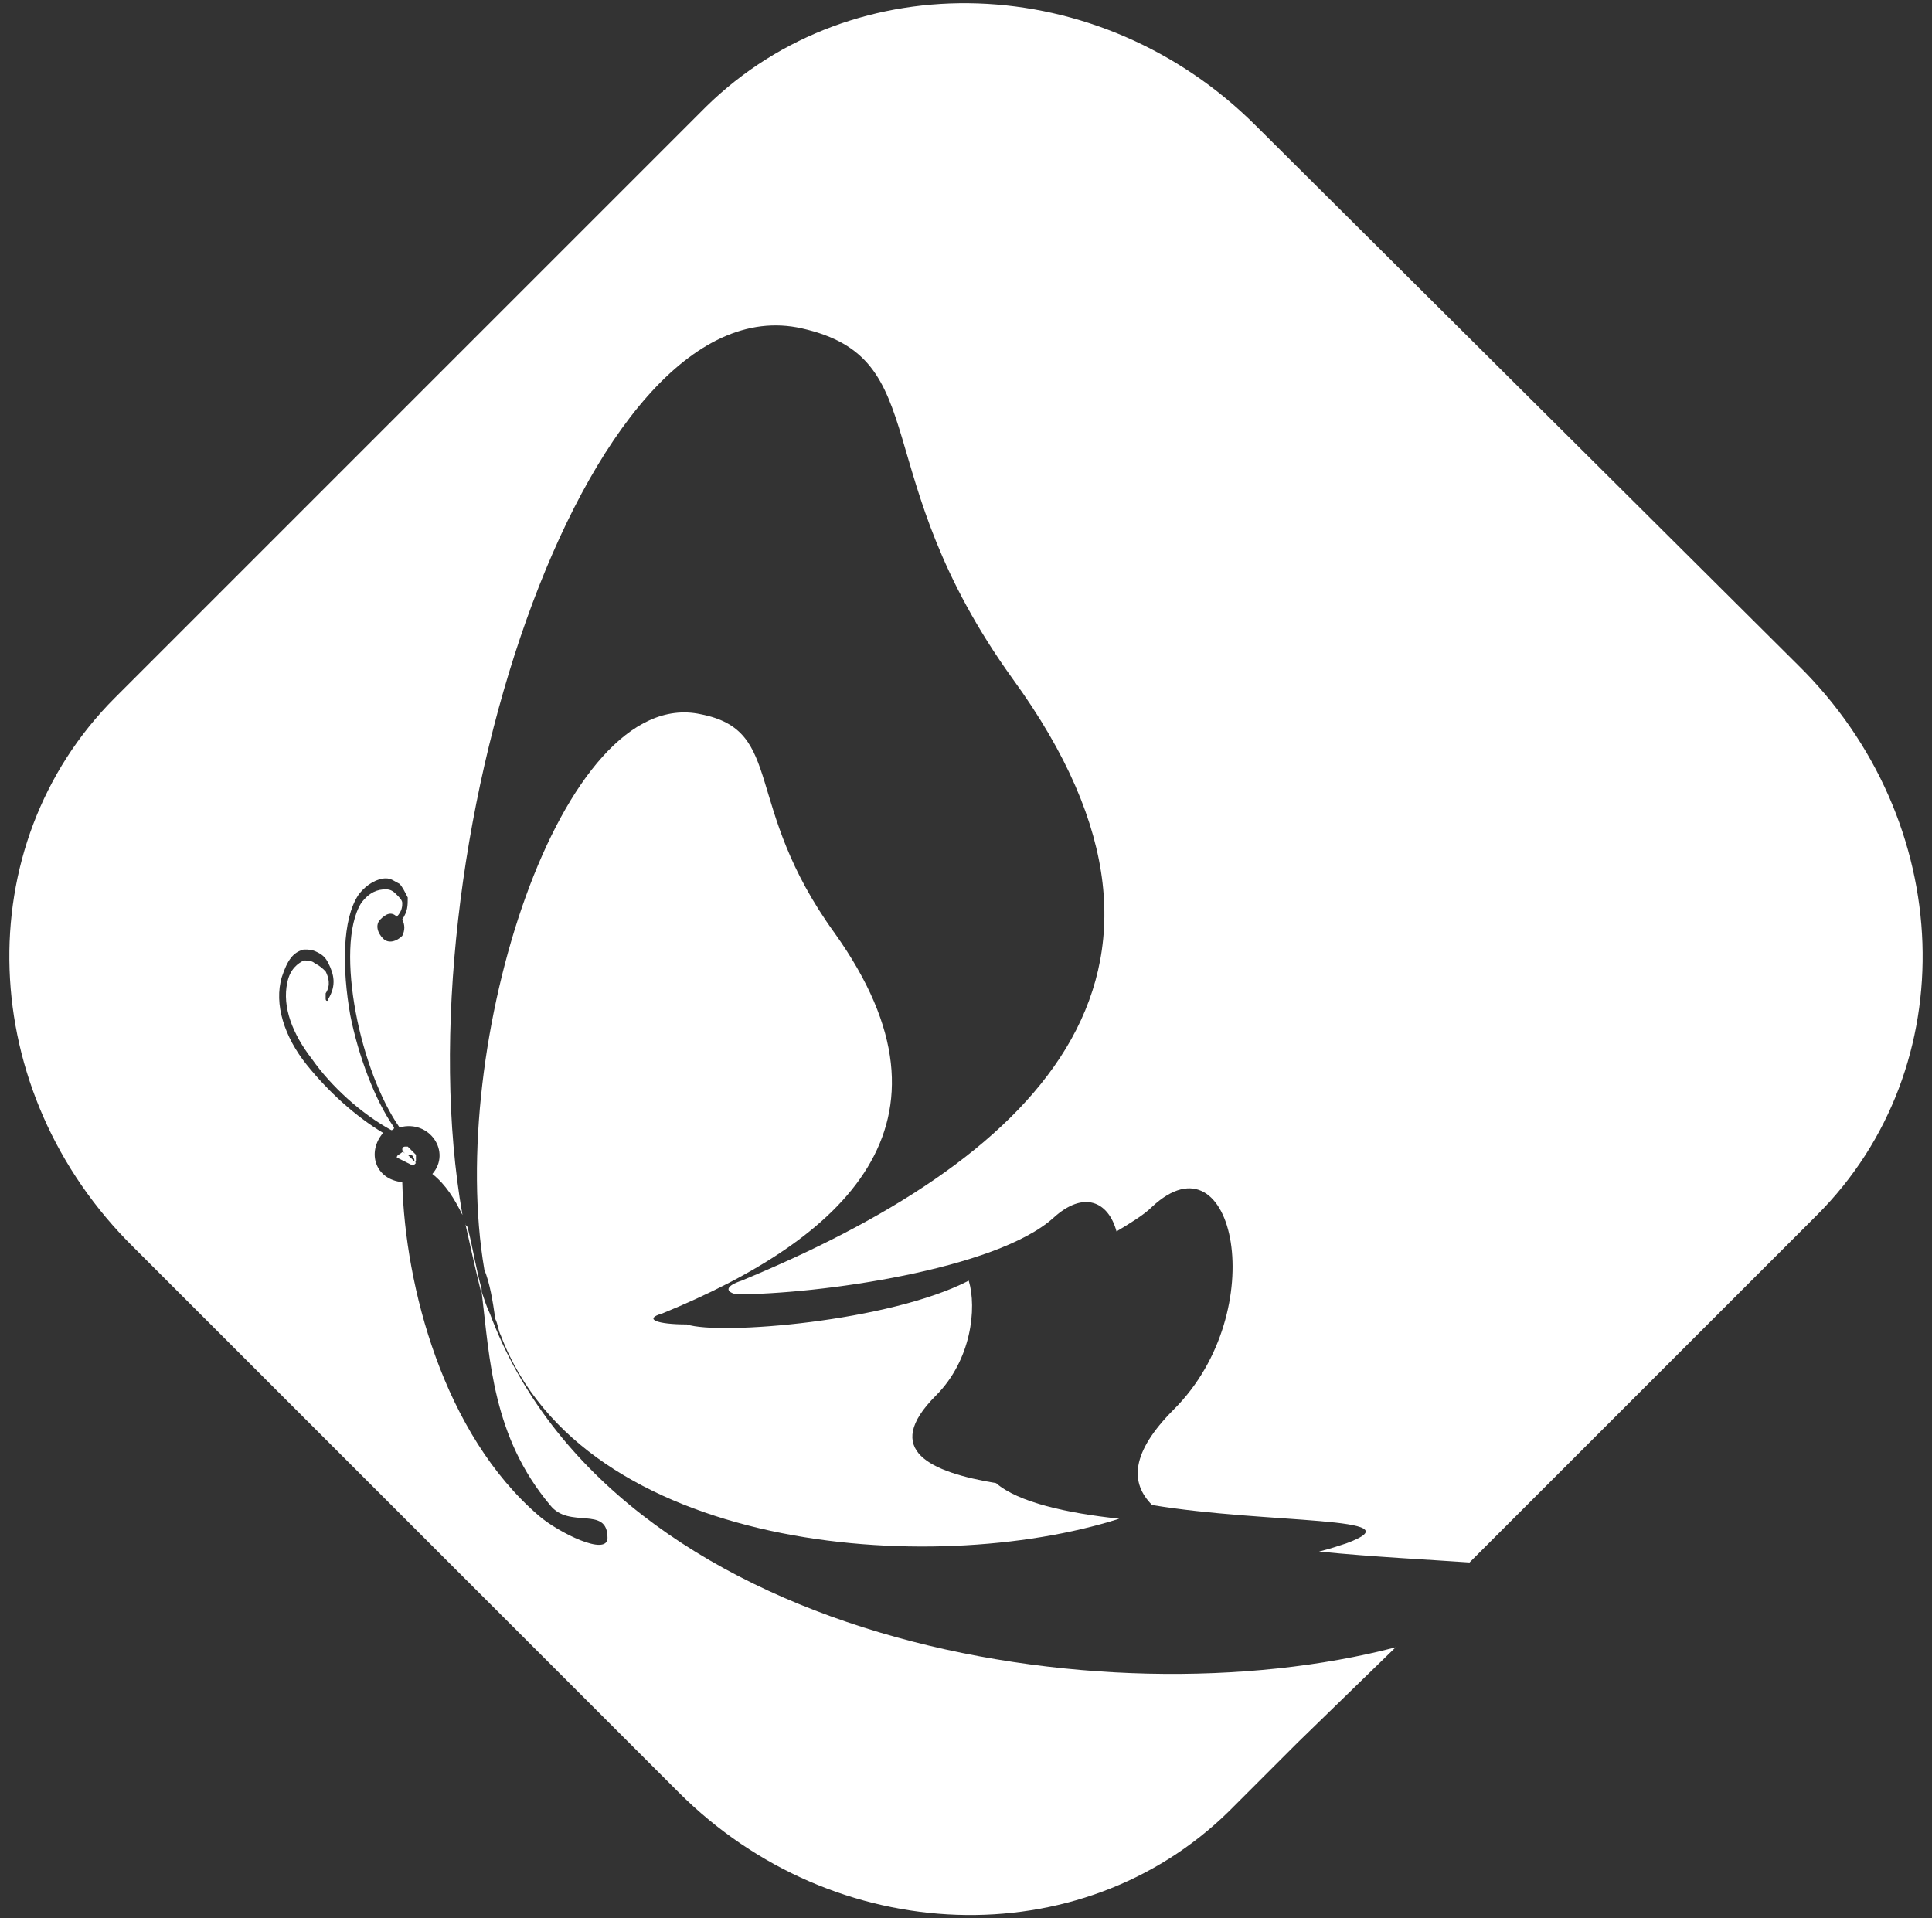 <?xml version="1.0" encoding="utf-8"?>
<!-- Generator: Adobe Illustrator 23.0.1, SVG Export Plug-In . SVG Version: 6.00 Build 0)  -->
<svg version="1.1" id="圖層_4" xmlns="http://www.w3.org/2000/svg" xmlns:xlink="http://www.w3.org/1999/xlink" x="0px" y="0px"
	 viewBox="0 0 70.6 70.1" style="enable-background:new 0 0 70.6 70.1;" xml:space="preserve">
<rect x="0" y="0" width="70.6" height="70.1" fill="#333333" stroke="none"/>
<style type="text/css">
	.st0{fill:#FFFFFF;}
</style>
<g>
	<path class="st0" d="M24.2,48c6.6-2.7,11.3-6.9,6.3-13.9c-3.4-4.7-1.8-7.4-4.9-8c-5.1-1.1-9.3,12.1-7.9,20.3
		c0.2,0.5,0.3,1.1,0.4,1.8c0.1,0.2,0.1,0.4,0.2,0.6c3,7.9,15.7,8.9,22.6,6.7c-1.9-0.2-3.7-0.6-4.5-1.3C34,53.8,32.2,53,34.2,51
		c1.3-1.3,1.5-3.2,1.2-4.2c-2.9,1.5-9.1,2-10.3,1.6C24,48.4,23.5,48.2,24.2,48z"/>
	<path class="st0" d="M17.1,44.9c0-0.1-0.1-0.1-0.1-0.2c0.2,0.9,0.4,1.8,0.6,2.6c0-0.1,0-0.2,0-0.2C17.4,46.4,17.3,45.7,17.1,44.9z"
		/>
	<path class="st0" d="M15.2,42.5L15.2,42.5c-0.1-0.1-0.2-0.2-0.3-0.3c-0.1,0-0.1-0.1-0.2-0.1c-0.1,0.1-0.2,0.1-0.2,0.2
		c0.2,0.1,0.4,0.2,0.6,0.3C15.1,42.6,15.2,42.5,15.2,42.5z"/>
	<path class="st0" d="M15.1,42.3c0,0,0.1,0.1,0,0.2l0,0c0,0,0.1,0,0.1-0.1s0-0.2,0-0.2c-0.1-0.1-0.2-0.2-0.3-0.3h-0.1
		c0,0-0.1,0-0.1,0.1s0.1,0.1,0.1,0.2C15,42.2,15.1,42.2,15.1,42.3z"/>
	<path class="st0" d="M14.9,35c-0.1,0.1-0.2,0.2-0.3,0.3c0,0-0.1,0.1-0.1,0.2c0,0.1,0.1,0.1,0.1,0.1c0.2-0.1,0.3-0.3,0.4-0.5
		C15,35.1,14.9,35.1,14.9,35L14.9,35z"/>
</g>
<path class="st0" d="M51,60.2C40.3,63,22.4,60,17.9,48c-0.1-0.2-0.2-0.5-0.3-0.8c0.3,2.5,0.4,5.3,2.5,7.8c0.7,0.9,2.1,0,2.1,1.2
	c0,0.7-1.8-0.2-2.5-0.8c-3.5-3-4.9-8.4-5-12.2c-1-0.1-1.3-1.1-0.7-1.8c-1-0.6-2-1.5-2.8-2.5s-1.2-2.2-0.9-3.2c0.2-0.6,0.4-0.9,0.8-1
	c0.2,0,0.3,0,0.5,0.1s0.3,0.2,0.4,0.4c0.2,0.4,0.3,0.8,0,1.3c0,0.1-0.1,0.1-0.1,0s0-0.2,0-0.2c0.2-0.3,0.1-0.6,0-0.8
	c-0.1-0.1-0.2-0.2-0.4-0.3c-0.1-0.1-0.3-0.1-0.4-0.1c-0.2,0.1-0.5,0.3-0.6,0.8c-0.2,0.9,0.2,1.9,0.9,2.8c0.7,1,1.8,2,2.9,2.6
	c0,0,0.1,0,0.1-0.1c-0.7-1-1.3-2.6-1.6-4.1c-0.3-1.7-0.3-3.5,0.3-4.4c0.3-0.4,0.7-0.6,1-0.6c0.2,0,0.3,0.1,0.5,0.2
	c0.1,0.1,0.2,0.3,0.3,0.5c0,0.3,0,0.5-0.2,0.8c0.1,0.2,0.1,0.4,0,0.6c-0.2,0.2-0.5,0.3-0.7,0.1s-0.3-0.5-0.1-0.7
	c0.2-0.2,0.4-0.3,0.6-0.1c0.2-0.2,0.2-0.4,0.2-0.5s-0.1-0.2-0.2-0.3s-0.2-0.2-0.4-0.2c-0.3,0-0.6,0.1-0.9,0.5
	c-0.5,0.8-0.5,2.4-0.2,4s0.9,3.2,1.6,4.2c1.1-0.3,1.9,0.9,1.2,1.7c0.5,0.4,0.8,0.9,1.1,1.5c-2.3-13,4.4-34.2,12.4-32.4
	c4.9,1.1,2.3,5.3,7.7,12.8c8,11,0.5,17.7-9.9,22c-0.6,0.2-0.6,0.4-0.2,0.5c3,0,9.5-0.9,11.6-2.8c1.1-1,2-0.6,2.3,0.5
	c0.5-0.3,1-0.6,1.3-0.9c3-2.8,4.4,3.8,0.8,7.4c-1.6,1.6-1.6,2.7-0.8,3.5c4.2,0.7,9.8,0.4,7.1,1.4c-0.3,0.1-0.6,0.2-1,0.3
	c2,0.2,4.1,0.3,5.5,0.4l12.7-12.7c5.4-5.4,5.1-14.4-0.7-20.1L45.9,4.6c-5.7-5.7-14.7-6-20.1-0.7L4.2,25.5
	c-5.4,5.4-5.1,14.4,0.7,20.1l19.9,19.9c5.7,5.7,14.7,6,20.1,0.7c0,0,1.2-1.2,2.5-2.5"/>
</svg>
